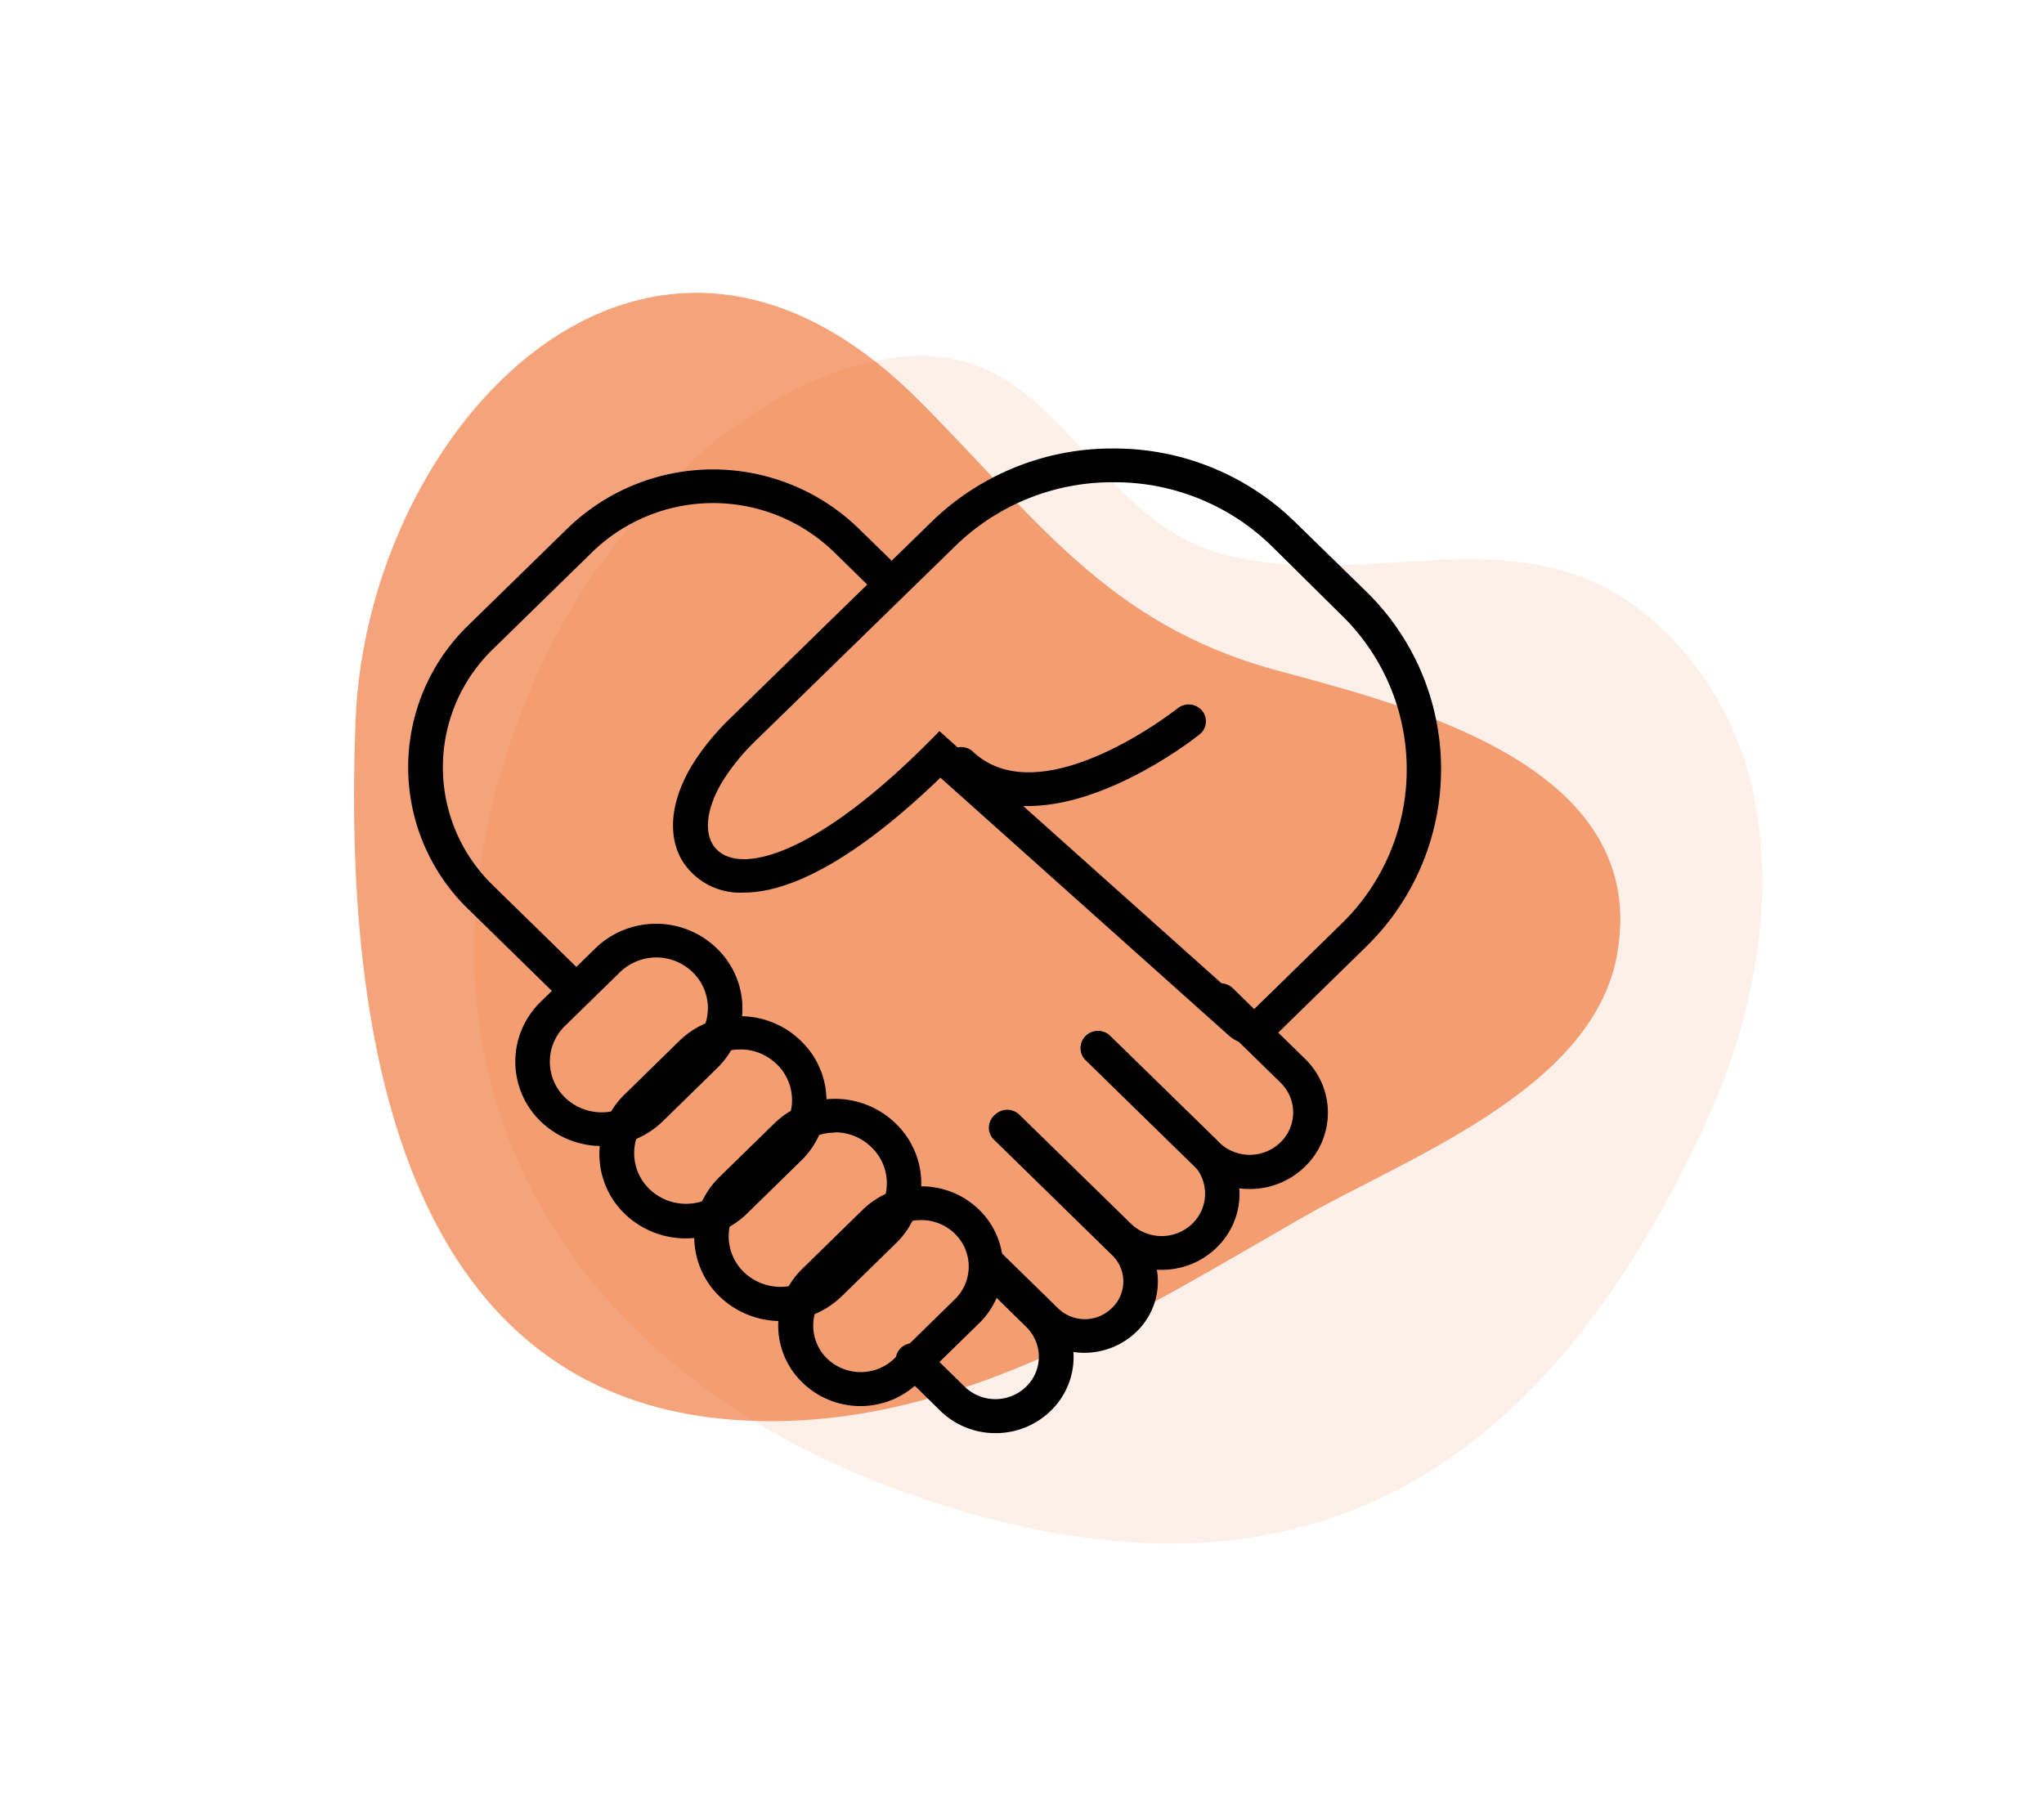 <svg class="m-auto" width="99" height="87" data-name="Layer 1" xmlns="http://www.w3.org/2000/svg" viewBox="0 0 216 216"><defs><style>.cls-1{opacity:.1}.cls-4-2{fill:#ec6522}.cls-3{opacity:.6}</style></defs><g class="cls-1"><path class="cls-4-2" d="M90.59,43.36c21.74-4.55,24.38,19.25,42.3,23.49,18.32,4.34,36.64-6.15,52.23,8.91,16.39,15.83,13.7,40.89,4.88,59.82-19.89,42.68-49.27,60.08-94.85,44.36-44.39-15.3-65.41-54-45.45-98.86C56.37,66.09,71.65,47.32,90.59,43.36Z"></path></g><g class="cls-3"><path class="cls-4-2" d="M179.5,115.1c-3.1,16.07-25.4,24.23-37.82,31.35-18.72,10.74-38.53,23.33-60.74,24.39-48,2.29-54.56-46.58-53.08-84.17,1.39-35.39,34.86-71.14,67.47-38.78C109.51,62,118.08,75,138.44,80.57c16,4.36,45.49,11.46,41.06,34.53C177.55,125.2,181.16,106.45,179.5,115.1Z"></path></g><path d="M119,58a27,27,0,0,1,19,7.65L146.44,74a25.88,25.88,0,0,1,0,37.08l-10.74,10.5L98.07,87.93c-11,11.36-19,15.4-23.49,15.4-4.86,0-5.73-4.68-2.18-10a26.38,26.38,0,0,1,3.42-4.1L100,65.65A27,27,0,0,1,119,58m0-4.06a31.12,31.12,0,0,0-21.9,8.84L72.89,86.41a30.36,30.36,0,0,0-4,4.74c-3,4.45-3.67,8.9-1.85,12.2a8.2,8.2,0,0,0,7.5,4c6.13,0,14.26-4.76,23.65-13.82l34.67,31a4.2,4.2,0,0,0,5.73-.12l10.75-10.51a29.83,29.83,0,0,0,0-42.81l-8.54-8.34A31.08,31.08,0,0,0,119,53.94Z"></path><path d="M108.7,96.94a13.35,13.35,0,0,1-9.46-3.6,2,2,0,0,1-.06-2.87,2.11,2.11,0,0,1,2.93-.06c8.23,7.73,24.45-5.1,24.62-5.23a2.11,2.11,0,0,1,2.92.29,2,2,0,0,1-.29,2.85C128.78,88.79,118.43,96.94,108.7,96.94Z"></path><path d="M64,115.15a6.3,6.3,0,0,1,4.4,1.78,6,6,0,0,1,0,8.62L61.87,132a6.35,6.35,0,0,1-8.82,0,6,6,0,0,1,0-8.62l6.55-6.4A6.31,6.31,0,0,1,64,115.15m0-4.05a10.46,10.46,0,0,0-7.35,3l-6.54,6.4a10,10,0,0,0,0,14.36,10.57,10.57,0,0,0,14.69,0l6.54-6.4a10,10,0,0,0,0-14.36,10.45,10.45,0,0,0-7.34-3Z"></path><path d="M74.11,126.21A6.28,6.28,0,0,1,78.52,128a6,6,0,0,1,0,8.62L72,143a6.34,6.34,0,0,1-8.81,0,6,6,0,0,1,0-8.62L69.7,128a6.27,6.27,0,0,1,4.41-1.78m0-4a10.46,10.46,0,0,0-7.35,3l-6.54,6.4a10,10,0,0,0,0,14.36,10.59,10.59,0,0,0,14.69,0l6.54-6.4a10,10,0,0,0,0-14.36,10.44,10.44,0,0,0-7.34-3Z"></path><path d="M85.51,136.18A6.27,6.27,0,0,1,89.92,138a6,6,0,0,1,0,8.62L83.38,153a6.38,6.38,0,0,1-8.82,0,6,6,0,0,1,0-8.63L81.1,138a6.27,6.27,0,0,1,4.41-1.78m0-4.06a10.43,10.43,0,0,0-7.34,3l-6.55,6.4a10,10,0,0,0,0,14.35,10.57,10.57,0,0,0,14.69,0l6.54-6.39a10,10,0,0,0,0-14.36,10.43,10.43,0,0,0-7.34-3Z"></path><path d="M95.92,146.74a5.75,5.75,0,0,1,4,1.63h0a5.5,5.5,0,0,1,0,7.9l-7.27,7.12a5.83,5.83,0,0,1-8.09,0,5.53,5.53,0,0,1,0-7.91l7.28-7.11a5.74,5.74,0,0,1,4-1.63m0-4.06a9.91,9.91,0,0,0-7,2.82l-7.27,7.11a9.5,9.5,0,0,0,0,13.64,10,10,0,0,0,14,0l7.28-7.11a9.52,9.52,0,0,0,0-13.64,9.91,9.91,0,0,0-7-2.82Z"></path><path d="M54,120.81a2.08,2.08,0,0,1-1.47-.6L41.4,109.33a23.77,23.77,0,0,1,0-34.11l12-11.72a25.13,25.13,0,0,1,34.89,0l5.32,5.19a2,2,0,0,1,0,2.87,2.12,2.12,0,0,1-2.94,0l-5.31-5.2a20.88,20.88,0,0,0-29,0l-12,11.73a19.77,19.77,0,0,0,0,28.37l11.13,10.89a2,2,0,0,1,0,2.86A2.06,2.06,0,0,1,54,120.81Z"></path><path d="M135.38,143a9.44,9.44,0,0,1-6.62-2.68l-13.11-12.81a2,2,0,0,1,0-2.87,2.11,2.11,0,0,1,2.93,0L131.7,137.4a5.3,5.3,0,0,0,7.37,0,5,5,0,0,0,0-7.21l-8.66-8.47a2,2,0,0,1,0-2.87,2.12,2.12,0,0,1,2.94,0l8.66,8.47a9,9,0,0,1,0,13A9.45,9.45,0,0,1,135.38,143Z"></path><path d="M124.79,152.72a9.45,9.45,0,0,1-6.63-2.68l-13.4-13.11a2,2,0,0,1,0-2.86,2.09,2.09,0,0,1,2.93,0l13.41,13.1a5.31,5.31,0,0,0,7.38,0,5,5,0,0,0,0-7.21l-12.81-12.52a2,2,0,0,1,0-2.87,2.11,2.11,0,0,1,2.93,0l12.81,12.52a9,9,0,0,1,0,12.95A9.43,9.43,0,0,1,124.79,152.72Z"></path><path d="M115.52,162.7a8.7,8.7,0,0,1-6.1-2.47l-6.68-6.53a2,2,0,0,1,0-2.87,2.11,2.11,0,0,1,2.93,0l6.68,6.53a4.61,4.61,0,0,0,6.41,0,4.39,4.39,0,0,0,.11-6.37l-14.25-13.93a2,2,0,0,1,0-2.86,2.12,2.12,0,0,1,2.94,0l14.24,13.93a8.36,8.36,0,0,1,0,12A9,9,0,0,1,115.52,162.7Z"></path><path d="M104.81,172.36a9.45,9.45,0,0,1-6.63-2.68L93.42,165a2,2,0,0,1,0-2.87,2.12,2.12,0,0,1,2.94,0l4.75,4.65a5.31,5.31,0,0,0,7.38,0,5,5,0,0,0,0-7.21l-4.24-4.16a2,2,0,0,1,0-2.86,2.11,2.11,0,0,1,2.93,0l4.25,4.15a9,9,0,0,1,0,13A9.44,9.44,0,0,1,104.81,172.36Z"></path></svg>